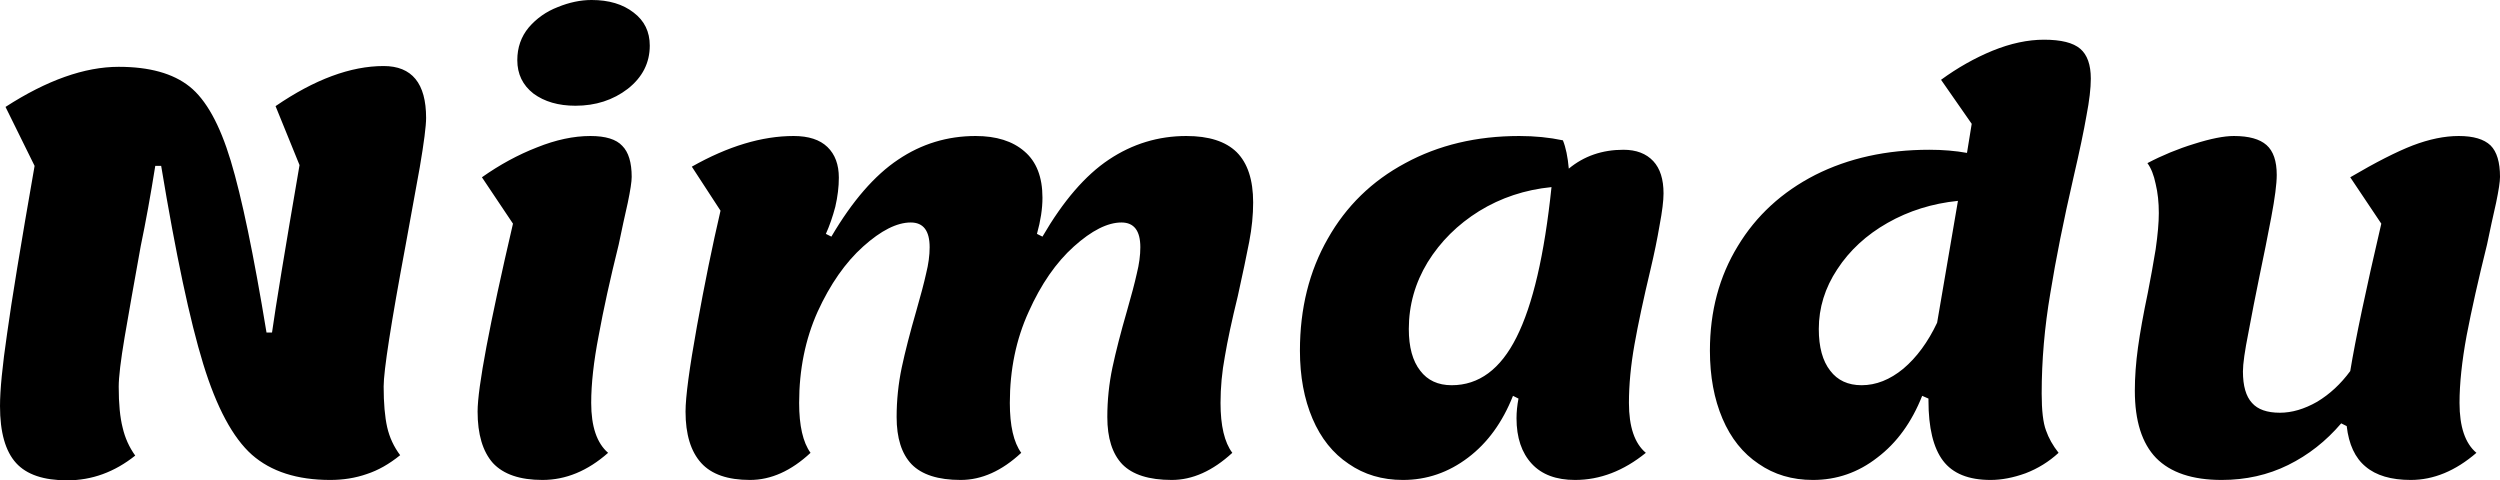 <svg data-v-423bf9ae="" xmlns="http://www.w3.org/2000/svg" viewBox="0 0 312.275 60" class="font"><!----><!----><!----><g data-v-423bf9ae="" id="ff6579f5-31ac-4707-b61f-6193374b274e" fill="black" transform="matrix(4.91,0,0,4.91,-4.124,-34.223)"><path d="M11.68 9.97Q11.68 10.28 11.52 11.22Q11.35 12.17 11.16 13.20L11.16 13.20Q10.60 16.20 10.60 16.80L10.60 16.80Q10.60 17.44 10.69 17.84Q10.78 18.23 11.02 18.55L11.02 18.55Q10.60 18.89 10.17 19.03Q9.74 19.18 9.24 19.18L9.24 19.18Q7.98 19.18 7.25 18.54Q6.52 17.89 6.01 16.23Q5.50 14.57 4.94 11.19L4.94 11.19L4.79 11.19Q4.61 12.32 4.42 13.23L4.42 13.23Q4.16 14.67 4.01 15.55Q3.86 16.44 3.86 16.81L3.86 16.81Q3.86 17.46 3.96 17.85Q4.05 18.24 4.28 18.56L4.28 18.56Q3.49 19.19 2.55 19.19L2.55 19.19Q1.65 19.19 1.25 18.75Q0.84 18.30 0.84 17.30L0.84 17.30Q0.84 16.69 1.02 15.46Q1.19 14.22 1.72 11.19L1.72 11.19L0.98 9.69Q2.56 8.67 3.86 8.67L3.86 8.67Q5.03 8.67 5.66 9.17Q6.29 9.67 6.71 11.06Q7.13 12.45 7.62 15.43L7.62 15.43L7.76 15.43Q7.90 14.43 8.46 11.17L8.46 11.17L7.85 9.67Q9.34 8.65 10.60 8.65L10.60 8.65Q11.68 8.65 11.68 9.97L11.68 9.97ZM15.48 9.66Q14.83 9.66 14.41 9.35Q14 9.03 14 8.50L14 8.50Q14 8.02 14.29 7.67Q14.59 7.32 15.03 7.15Q15.47 6.97 15.89 6.97L15.89 6.97Q16.55 6.97 16.96 7.29Q17.37 7.60 17.37 8.13L17.37 8.13Q17.37 8.79 16.81 9.23Q16.25 9.66 15.48 9.66L15.48 9.66ZM14.64 19.18Q13.78 19.18 13.38 18.75Q12.99 18.31 12.99 17.44L12.99 17.44Q12.99 16.53 13.89 12.66L13.89 12.66L13.10 11.48Q13.78 11.00 14.50 10.72Q15.22 10.43 15.86 10.43L15.86 10.43Q16.44 10.43 16.67 10.68Q16.91 10.92 16.91 11.47L16.91 11.47Q16.91 11.65 16.81 12.13Q16.70 12.61 16.58 13.19L16.58 13.19Q16.25 14.52 16.07 15.51Q15.88 16.49 15.88 17.22L15.88 17.22Q15.88 18.12 16.31 18.49L16.31 18.49Q15.53 19.18 14.64 19.18L14.64 19.18ZM19.92 19.18Q19.07 19.18 18.68 18.75Q18.28 18.31 18.28 17.44L18.28 17.44Q18.28 16.88 18.57 15.27Q18.86 13.66 19.17 12.33L19.17 12.33L18.44 11.21Q19.82 10.43 21.03 10.43L21.03 10.43Q21.60 10.43 21.89 10.71Q22.18 10.99 22.18 11.49L22.18 11.49Q22.18 11.84 22.09 12.23Q21.99 12.61 21.85 12.92L21.85 12.92L21.99 12.99Q22.79 11.63 23.69 11.03Q24.58 10.43 25.66 10.43L25.66 10.43Q26.45 10.43 26.90 10.82Q27.36 11.21 27.36 12.00L27.36 12.00Q27.36 12.42 27.22 12.92L27.22 12.92L27.36 12.99Q28.15 11.63 29.05 11.03Q29.95 10.43 31.02 10.43L31.02 10.43Q31.88 10.43 32.30 10.84Q32.72 11.26 32.72 12.12L32.72 12.12Q32.72 12.60 32.62 13.12Q32.52 13.64 32.33 14.50L32.33 14.50Q32.10 15.44 32.00 16.04Q31.89 16.63 31.89 17.22L31.89 17.22Q31.89 18.09 32.19 18.49L32.19 18.49Q31.44 19.18 30.65 19.18L30.65 19.18Q29.78 19.18 29.39 18.78Q29.01 18.38 29.01 17.58L29.01 17.58Q29.01 16.94 29.14 16.32Q29.27 15.71 29.51 14.88L29.51 14.88Q29.68 14.29 29.76 13.93Q29.85 13.57 29.85 13.26L29.85 13.26Q29.85 12.63 29.37 12.63L29.37 12.63Q28.84 12.63 28.16 13.24Q27.48 13.85 27.01 14.90Q26.53 15.95 26.53 17.22L26.53 17.22Q26.53 18.09 26.82 18.49L26.82 18.49Q26.08 19.18 25.28 19.18L25.28 19.18Q24.42 19.18 24.03 18.78Q23.65 18.38 23.65 17.58L23.65 17.58Q23.65 16.94 23.78 16.32Q23.91 15.71 24.15 14.88L24.15 14.88Q24.32 14.29 24.40 13.93Q24.49 13.57 24.49 13.26L24.49 13.26Q24.49 12.63 24.01 12.63L24.01 12.63Q23.48 12.63 22.80 13.24Q22.12 13.85 21.64 14.90Q21.17 15.95 21.17 17.22L21.17 17.22Q21.17 18.09 21.46 18.49L21.46 18.49Q20.72 19.18 19.92 19.18L19.92 19.18ZM42.28 17.22Q42.28 18.13 42.71 18.49L42.71 18.49Q41.86 19.18 40.91 19.18L40.91 19.18Q40.19 19.18 39.81 18.77Q39.42 18.35 39.42 17.61L39.42 17.61Q39.42 17.37 39.47 17.11L39.47 17.11L39.33 17.04Q38.93 18.05 38.19 18.61Q37.44 19.18 36.53 19.18L36.53 19.18Q35.74 19.18 35.15 18.77Q34.55 18.37 34.23 17.62Q33.91 16.87 33.91 15.89L33.91 15.89Q33.91 14.28 34.62 13.04Q35.32 11.80 36.59 11.12Q37.86 10.43 39.49 10.43L39.49 10.43Q40.08 10.43 40.60 10.54L40.60 10.54Q40.71 10.81 40.75 11.26L40.75 11.26Q41.33 10.78 42.14 10.78L42.14 10.78Q42.63 10.78 42.90 11.07Q43.16 11.35 43.16 11.89L43.16 11.89Q43.16 12.17 43.06 12.70Q42.97 13.23 42.83 13.82L42.83 13.82Q42.56 14.95 42.42 15.74Q42.28 16.53 42.28 17.22L42.28 17.22ZM37.77 16.77Q38.81 16.77 39.42 15.55Q40.04 14.32 40.31 11.73L40.31 11.73Q39.30 11.83 38.47 12.34Q37.65 12.85 37.16 13.64Q36.68 14.43 36.68 15.34L36.68 15.34Q36.68 16.03 36.97 16.40Q37.25 16.77 37.77 16.77L37.77 16.77ZM54.03 8.97Q54.03 9.34 53.92 9.91Q53.82 10.49 53.59 11.48L53.59 11.48Q53.21 13.13 53.00 14.43Q52.78 15.72 52.78 16.98L52.78 16.98Q52.78 17.63 52.89 17.92Q52.99 18.21 53.21 18.49L53.21 18.49Q52.84 18.83 52.37 19.01Q51.90 19.18 51.48 19.18L51.48 19.18Q50.64 19.18 50.27 18.69Q49.90 18.20 49.90 17.16L49.90 17.16L49.90 17.11L49.74 17.04Q49.34 18.05 48.60 18.61Q47.87 19.18 46.96 19.18L46.96 19.18Q46.17 19.18 45.58 18.77Q44.98 18.37 44.66 17.62Q44.34 16.87 44.34 15.89L44.34 15.89Q44.34 14.39 45.05 13.23Q45.75 12.07 47.02 11.42Q48.29 10.78 49.92 10.78L49.92 10.78Q50.44 10.78 50.88 10.86L50.88 10.86L51.00 10.12L50.22 9.00Q50.85 8.54 51.53 8.26Q52.22 7.98 52.84 7.98L52.84 7.98Q53.49 7.98 53.76 8.21Q54.03 8.44 54.03 8.97L54.03 8.97ZM50.12 15.18Q50.29 14.17 50.65 12.08L50.65 12.08Q49.67 12.18 48.86 12.64Q48.05 13.10 47.58 13.82Q47.11 14.53 47.11 15.34L47.11 15.34Q47.11 16.03 47.40 16.40Q47.68 16.77 48.20 16.77L48.20 16.77Q48.75 16.77 49.26 16.35Q49.77 15.92 50.12 15.18L50.12 15.18ZM63.41 17.22Q63.41 18.13 63.84 18.49L63.84 18.49Q63.04 19.18 62.17 19.18L62.17 19.18Q61.42 19.18 61.02 18.84Q60.62 18.51 60.54 17.81L60.54 17.81L60.40 17.74Q59.82 18.42 59.05 18.80Q58.28 19.18 57.36 19.18L57.36 19.18Q56.24 19.18 55.69 18.62Q55.15 18.06 55.15 16.91L55.15 16.91Q55.15 16.39 55.23 15.81Q55.31 15.23 55.48 14.42L55.48 14.42Q55.59 13.86 55.68 13.31Q55.76 12.75 55.76 12.39L55.76 12.39Q55.76 11.98 55.68 11.65Q55.61 11.31 55.47 11.12L55.47 11.12Q56.04 10.82 56.66 10.63Q57.29 10.43 57.67 10.43L57.67 10.43Q58.24 10.43 58.50 10.66Q58.76 10.89 58.76 11.42L58.76 11.42Q58.76 11.76 58.62 12.50Q58.48 13.24 58.32 14.00L58.32 14.00Q58.17 14.73 58.04 15.43Q57.90 16.13 57.90 16.42L57.90 16.42Q57.90 16.97 58.13 17.22Q58.35 17.47 58.84 17.47L58.84 17.47Q59.30 17.47 59.79 17.19Q60.27 16.90 60.63 16.41L60.63 16.41Q60.83 15.19 61.42 12.66L61.42 12.66L60.63 11.48Q61.60 10.91 62.22 10.67Q62.85 10.43 63.39 10.43L63.39 10.43Q63.95 10.43 64.20 10.67Q64.44 10.91 64.44 11.47L64.44 11.47Q64.44 11.65 64.34 12.13Q64.23 12.61 64.11 13.19L64.11 13.19Q63.78 14.52 63.59 15.51Q63.41 16.49 63.41 17.22L63.41 17.22Z"></path></g><!----><!----></svg>